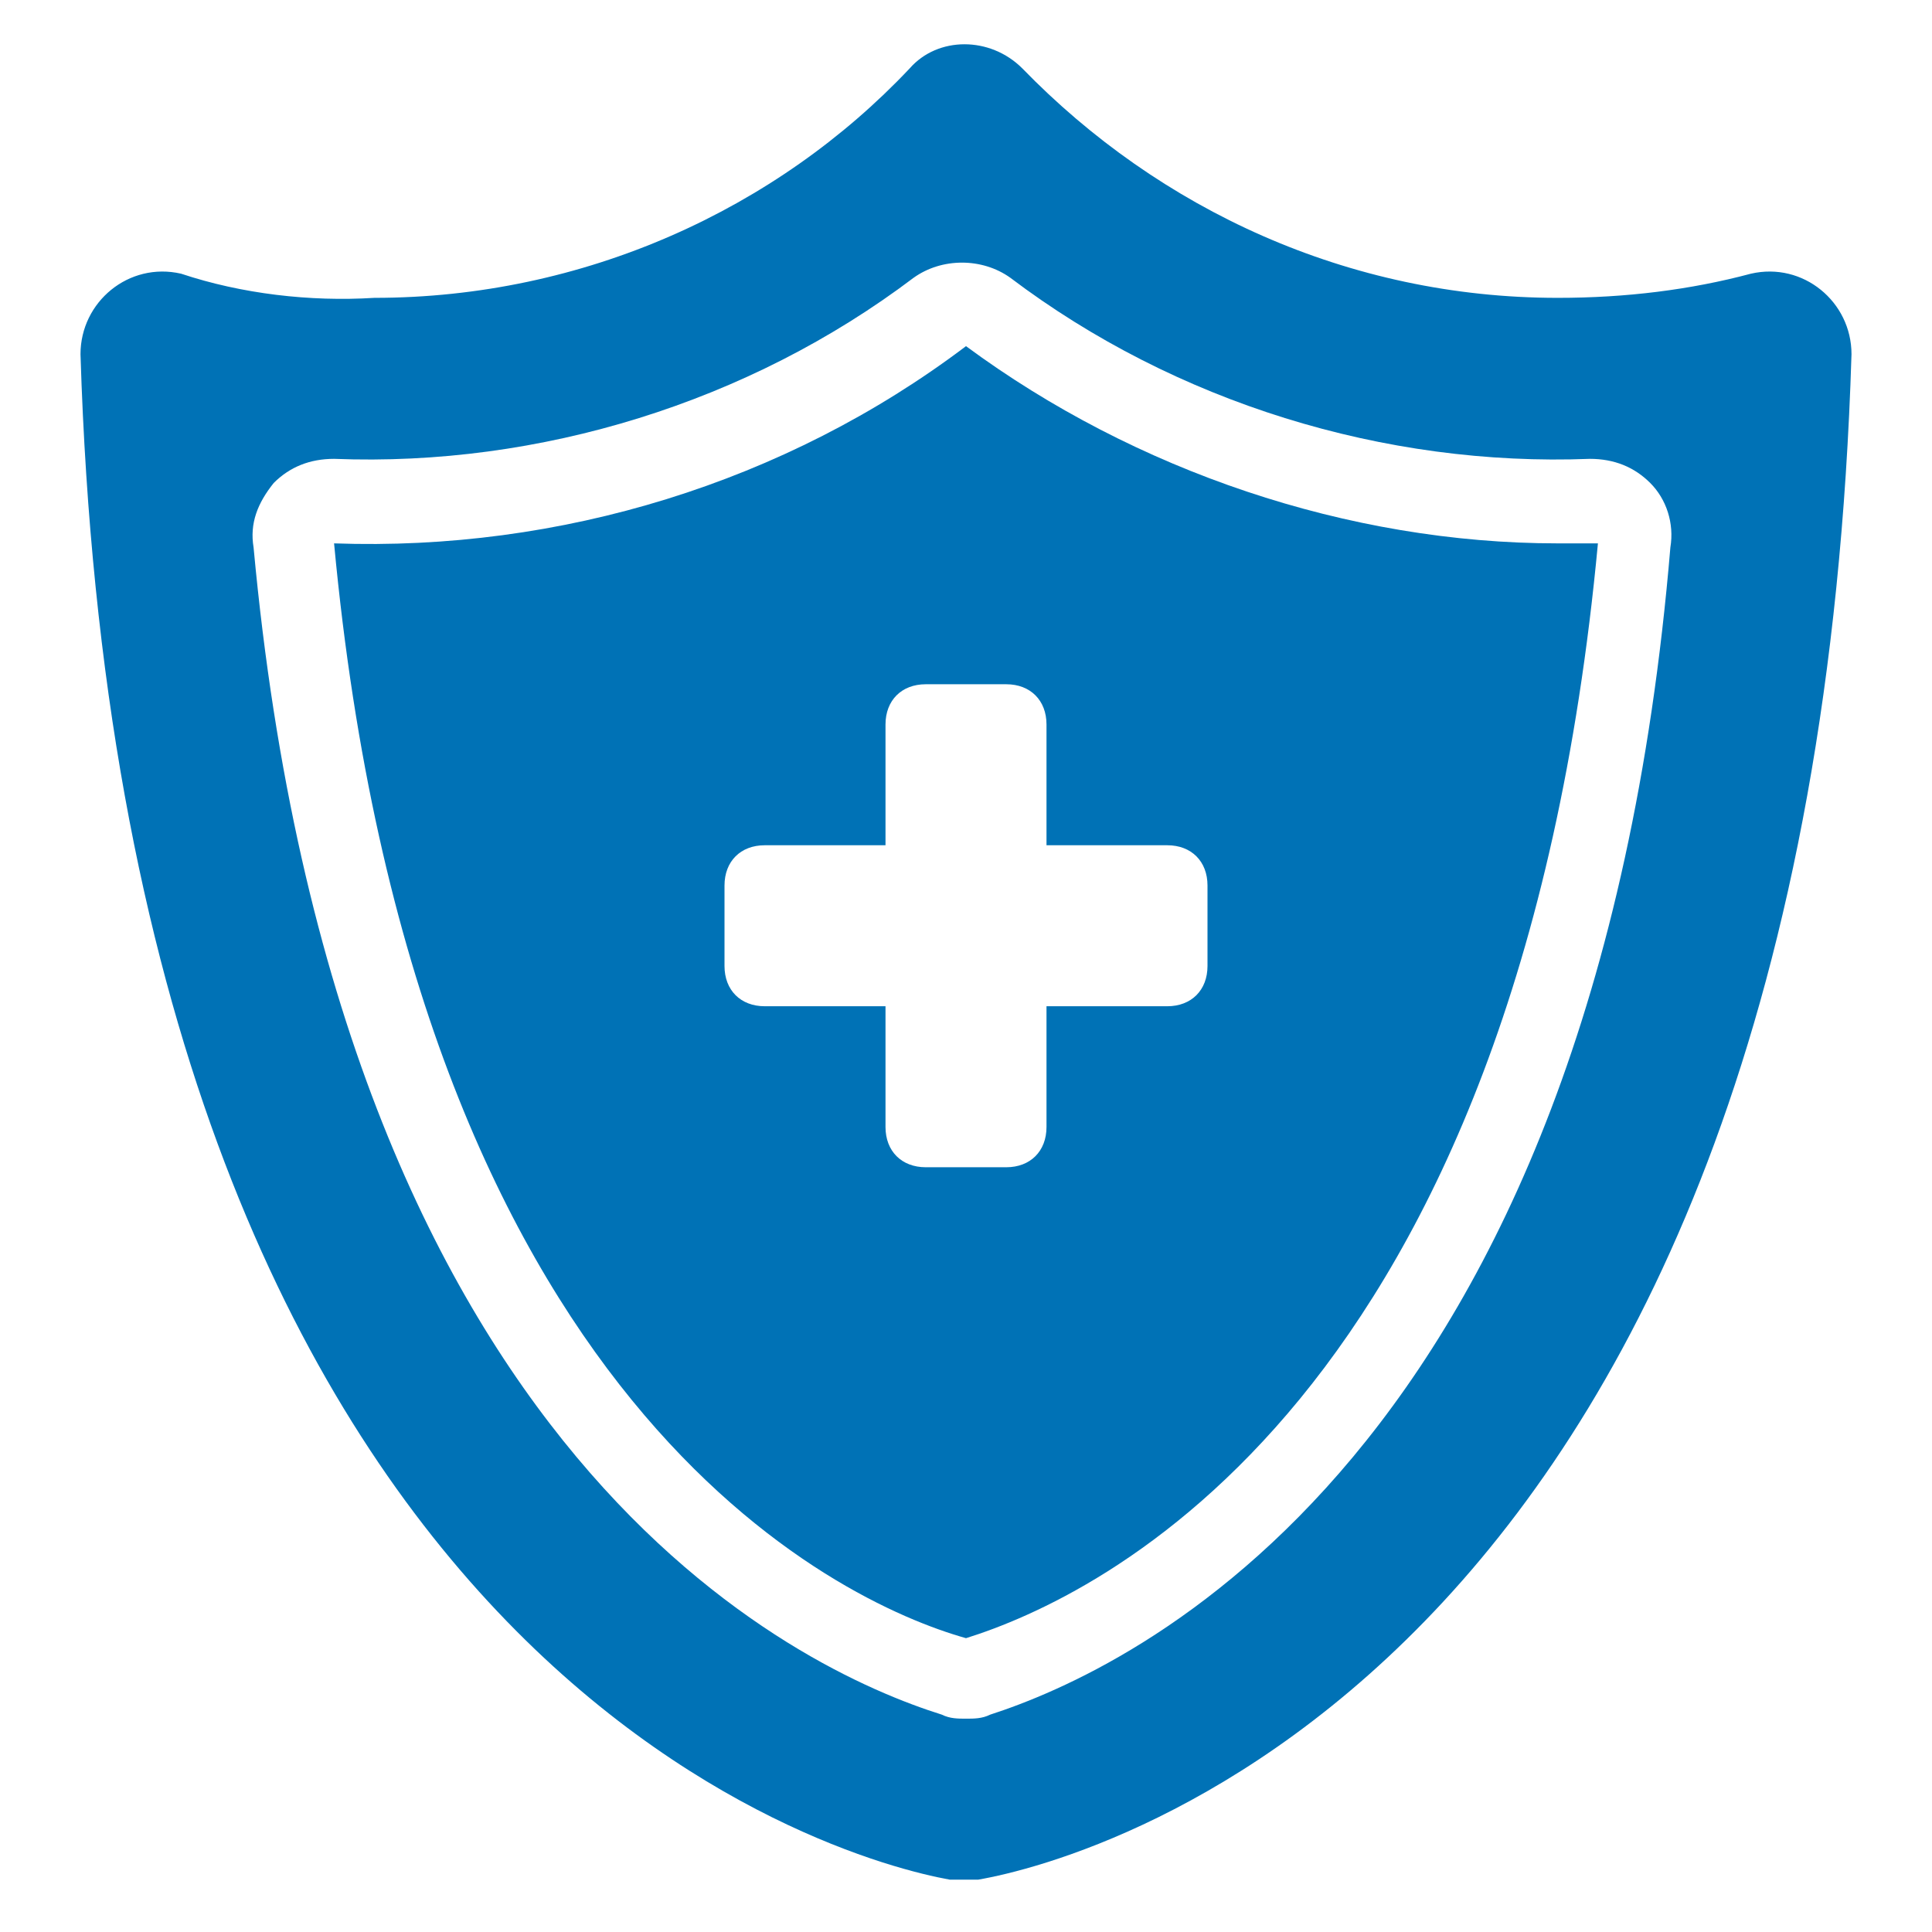 <?xml version="1.0" encoding="utf-8"?>
<!-- Generator: Adobe Illustrator 28.3.0, SVG Export Plug-In . SVG Version: 6.00 Build 0)  -->
<svg version="1.1" id="Layer_1" xmlns="http://www.w3.org/2000/svg" xmlns:xlink="http://www.w3.org/1999/xlink" x="0px" y="0px"
	 viewBox="0 0 48 48" style="enable-background:new 0 0 48 48;" xml:space="preserve">
<style type="text/css">
	.st0{fill:#0072B6;}
</style>
<path class="st0" d="M43.5,6.8c-1.5,0.4-3.1,0.6-4.8,0.6c-5.2,0-9.9-2.2-13.3-5.7c-0.8-0.8-2.1-0.8-2.8,0c-3.3,3.5-8.1,5.7-13.3,5.7
	C7.7,7.5,6,7.3,4.5,6.8C3.2,6.5,2,7.5,2,8.8c1,32.6,18.8,37.4,21.6,37.9c0.2,0,0.5,0,0.7,0C27.2,46.2,45,41.4,46,8.8
	C46,7.5,44.8,6.5,43.5,6.8L43.5,6.8z M24.6,42.6c-0.2,0.1-0.4,0.1-0.6,0.1s-0.4,0-0.6-0.1c-3.5-1.1-15-6.3-17.1-29
	c-0.1-0.6,0.1-1.1,0.5-1.6c0.4-0.4,0.9-0.6,1.5-0.6c5.1,0.2,10.3-1.4,14.4-4.5c0.7-0.5,1.7-0.5,2.4,0c4.1,3.1,9.3,4.7,14.4,4.5
	c0.6,0,1.1,0.2,1.5,0.6c0.4,0.4,0.6,1,0.5,1.6C39.6,36.3,28,41.5,24.6,42.6L24.6,42.6z"/>
<path class="st0" d="M38.7,13.5c-5.2,0-10.5-1.8-14.7-4.9c-4.5,3.4-10.1,5.1-15.7,4.9c2,21.4,12.5,26.3,15.7,27.2
	c3.2-1,13.7-5.8,15.7-27.2C39.4,13.5,39,13.5,38.7,13.5z M30,24c0,0.6-0.4,1-1,1h-3v3c0,0.6-0.4,1-1,1h-2c-0.6,0-1-0.4-1-1v-3h-3
	c-0.6,0-1-0.4-1-1v-2c0-0.6,0.4-1,1-1h3v-3c0-0.6,0.4-1,1-1h2c0.6,0,1,0.4,1,1v3h3c0.6,0,1,0.4,1,1V24z"/>
</svg>
